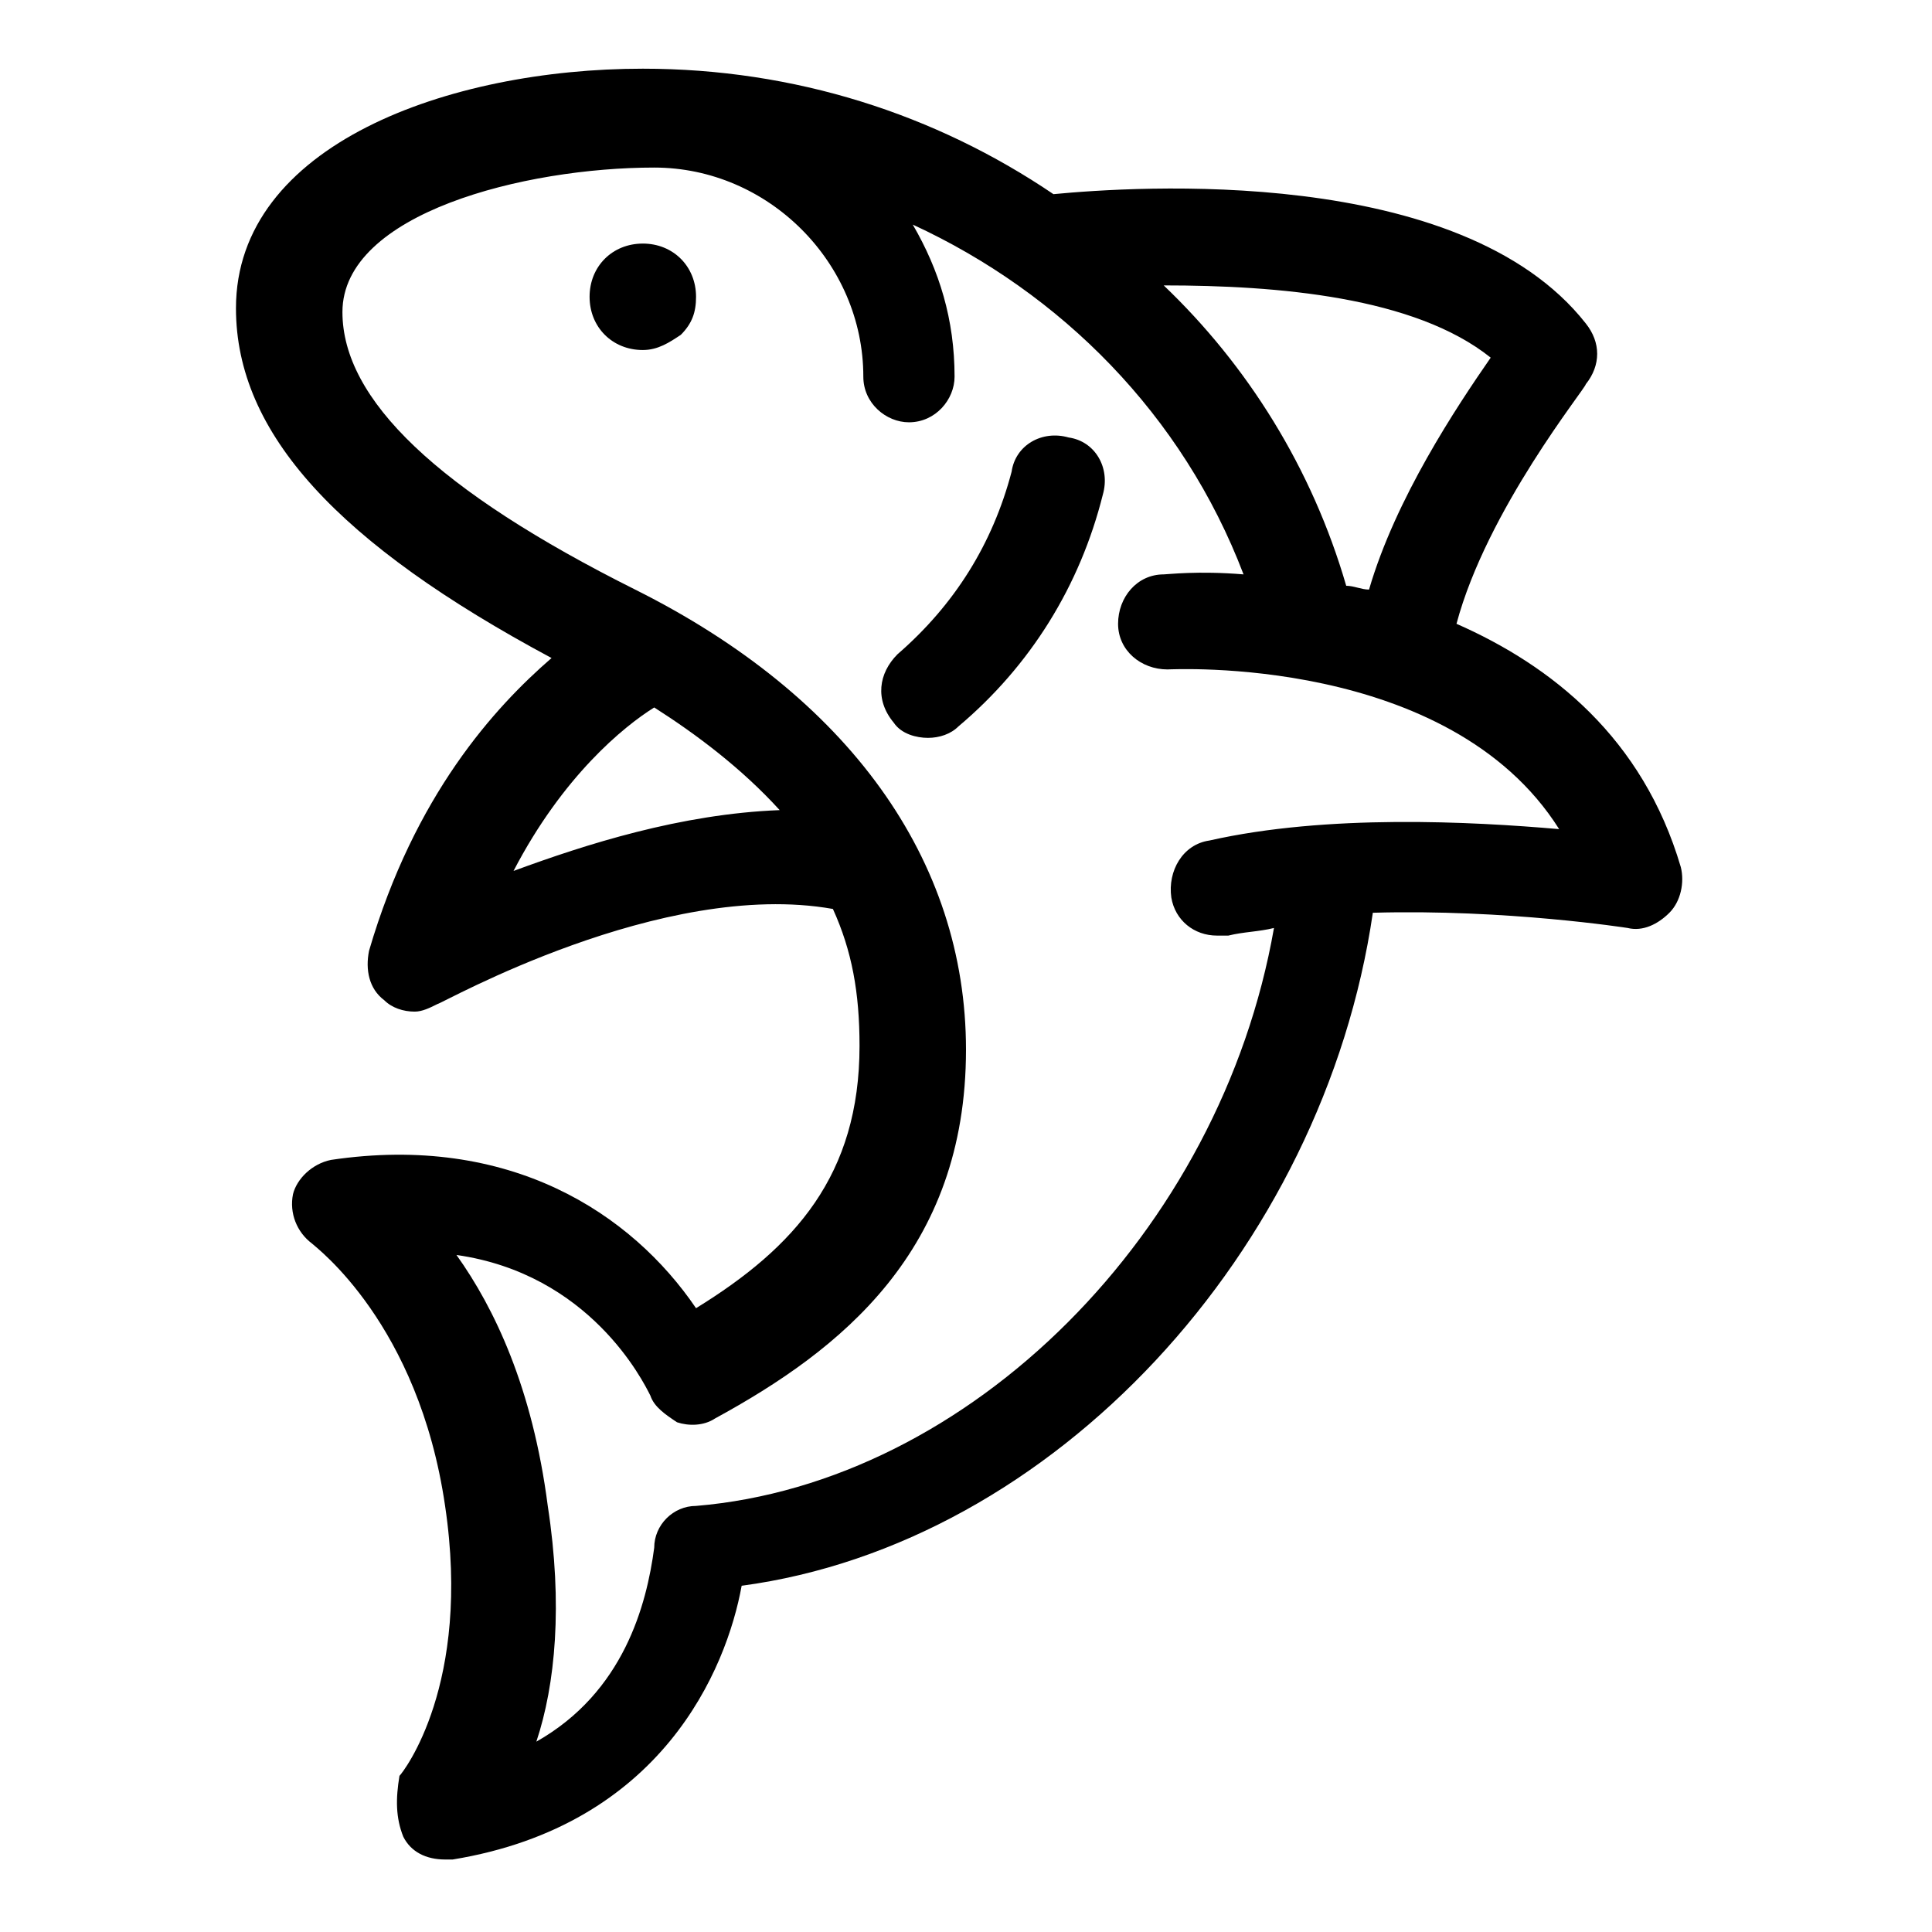 <?xml version="1.0" encoding="UTF-8"?>
<!-- The Best Svg Icon site in the world: iconSvg.co, Visit us! https://iconsvg.co -->
<svg fill="#000000" width="800px" height="800px" version="1.1" viewBox="144 144 512 512" xmlns="http://www.w3.org/2000/svg">
 <g>
  <path d="m314.35 208.55c-8.062 0-14.105 6.047-14.105 14.105 0 8.062 6.047 14.105 14.105 14.105 4.031 0 7.055-2.016 10.078-4.031 3.023-3.023 4.031-6.047 4.031-10.078-0.004-8.055-6.051-14.102-14.109-14.102z"/>
  <path d="m436.27 275.05c2.016-7.055-2.016-14.105-9.07-15.113-7.055-2.016-14.105 2.016-15.113 9.07-5.039 19.145-15.113 35.266-30.23 48.367-5.039 5.039-6.047 12.09-1.008 18.137 2.016 3.023 6.047 4.031 9.07 4.031s6.047-1.008 8.062-3.023c19.145-16.125 32.242-37.285 38.289-61.469z"/>
  <path d="m250.87 630.74c2.016 4.031 6.047 6.047 11.082 6.047h2.016c55.418-9.07 72.547-50.383 76.578-72.547 82.625-11.082 154.16-88.672 167.27-178.35 35.266-1.008 67.512 4.031 67.512 4.031 4.031 1.008 8.062-1.008 11.082-4.031 3.023-3.023 4.031-8.062 3.023-12.09-10.078-34.258-34.258-53.402-59.449-64.488 8.062-30.23 34.258-62.473 34.258-63.48 4.031-5.039 4.031-11.082 0-16.121-33.25-42.32-119.91-36.273-141.07-34.258-31.234-21.16-68.52-33.25-108.82-33.25-51.387 0-107.82 20.152-107.82 63.48 0 33.25 27.207 62.473 83.633 92.699-15.113 13.098-36.273 36.273-48.367 77.586-1.008 5.039 0 10.078 4.031 13.098 2.016 2.016 5.039 3.023 8.062 3.023 2.016 0 4.031-1.008 6.047-2.016 1.008 0 59.449-33.25 104.79-25.191 5.039 11.082 7.055 22.168 7.055 36.273 0 34.258-17.129 53.402-43.328 69.527-17.129-25.191-49.375-46.352-96.73-39.297-5.039 1.008-9.07 5.039-10.078 9.07-1.008 5.039 1.008 10.078 5.039 13.098 1.008 1.008 28.215 21.16 35.266 69.527 7.055 47.359-11.082 70.535-12.09 71.539-1.008 6.043-1.008 11.082 1.008 16.117zm288.18-391.96c-9.07 13.098-25.191 37.281-32.242 61.465-2.016 0-4.031-1.008-6.047-1.008-9.07-31.234-26.199-58.441-48.367-79.602 30.23-0.004 66.504 3.019 86.656 19.145zm-258.96 136.03c13.098-25.191 29.223-38.289 37.281-43.328 11.082 7.055 23.176 16.121 33.25 27.207-26.199 1.008-51.387 9.066-70.531 16.121zm-15.117 101.77c35.266 5.039 49.375 33.25 51.387 37.281 1.008 3.023 4.031 5.039 7.055 7.055 3.023 1.008 7.055 1.008 10.078-1.008 33.25-18.137 66.504-44.336 66.504-97.738 0-50.383-31.234-93.707-87.664-121.92-52.395-26.199-77.586-50.383-77.586-73.555 0-26.199 48.367-38.289 82.625-38.289 30.23 0 55.418 25.191 55.418 55.418 0 7.055 6.047 12.09 12.09 12.09 7.055 0 12.09-6.047 12.09-12.09 0-15.113-4.031-28.215-11.082-40.305 39.297 18.137 71.539 50.383 87.664 92.699-12.09-1.008-20.152 0-21.16 0-7.055 0-12.09 6.047-12.09 13.098 0 7.055 6.047 12.09 13.098 12.09 1.008 0 74.562-4.031 103.79 42.32-23.176-2.016-61.465-4.031-92.699 3.023-7.055 1.008-11.082 8.062-10.078 15.113 1.008 6.047 6.047 10.078 12.09 10.078h3.023c4.031-1.008 8.062-1.008 12.09-2.016-14.105 80.609-80.609 147.11-153.16 153.16-6.047 0-11.082 5.039-11.082 11.082-2.016 15.113-8.062 38.289-31.234 51.387 5.039-15.113 7.055-36.273 3.023-62.473-4.035-31.23-14.109-52.391-24.188-66.496z"/>
 </g>
</svg>
